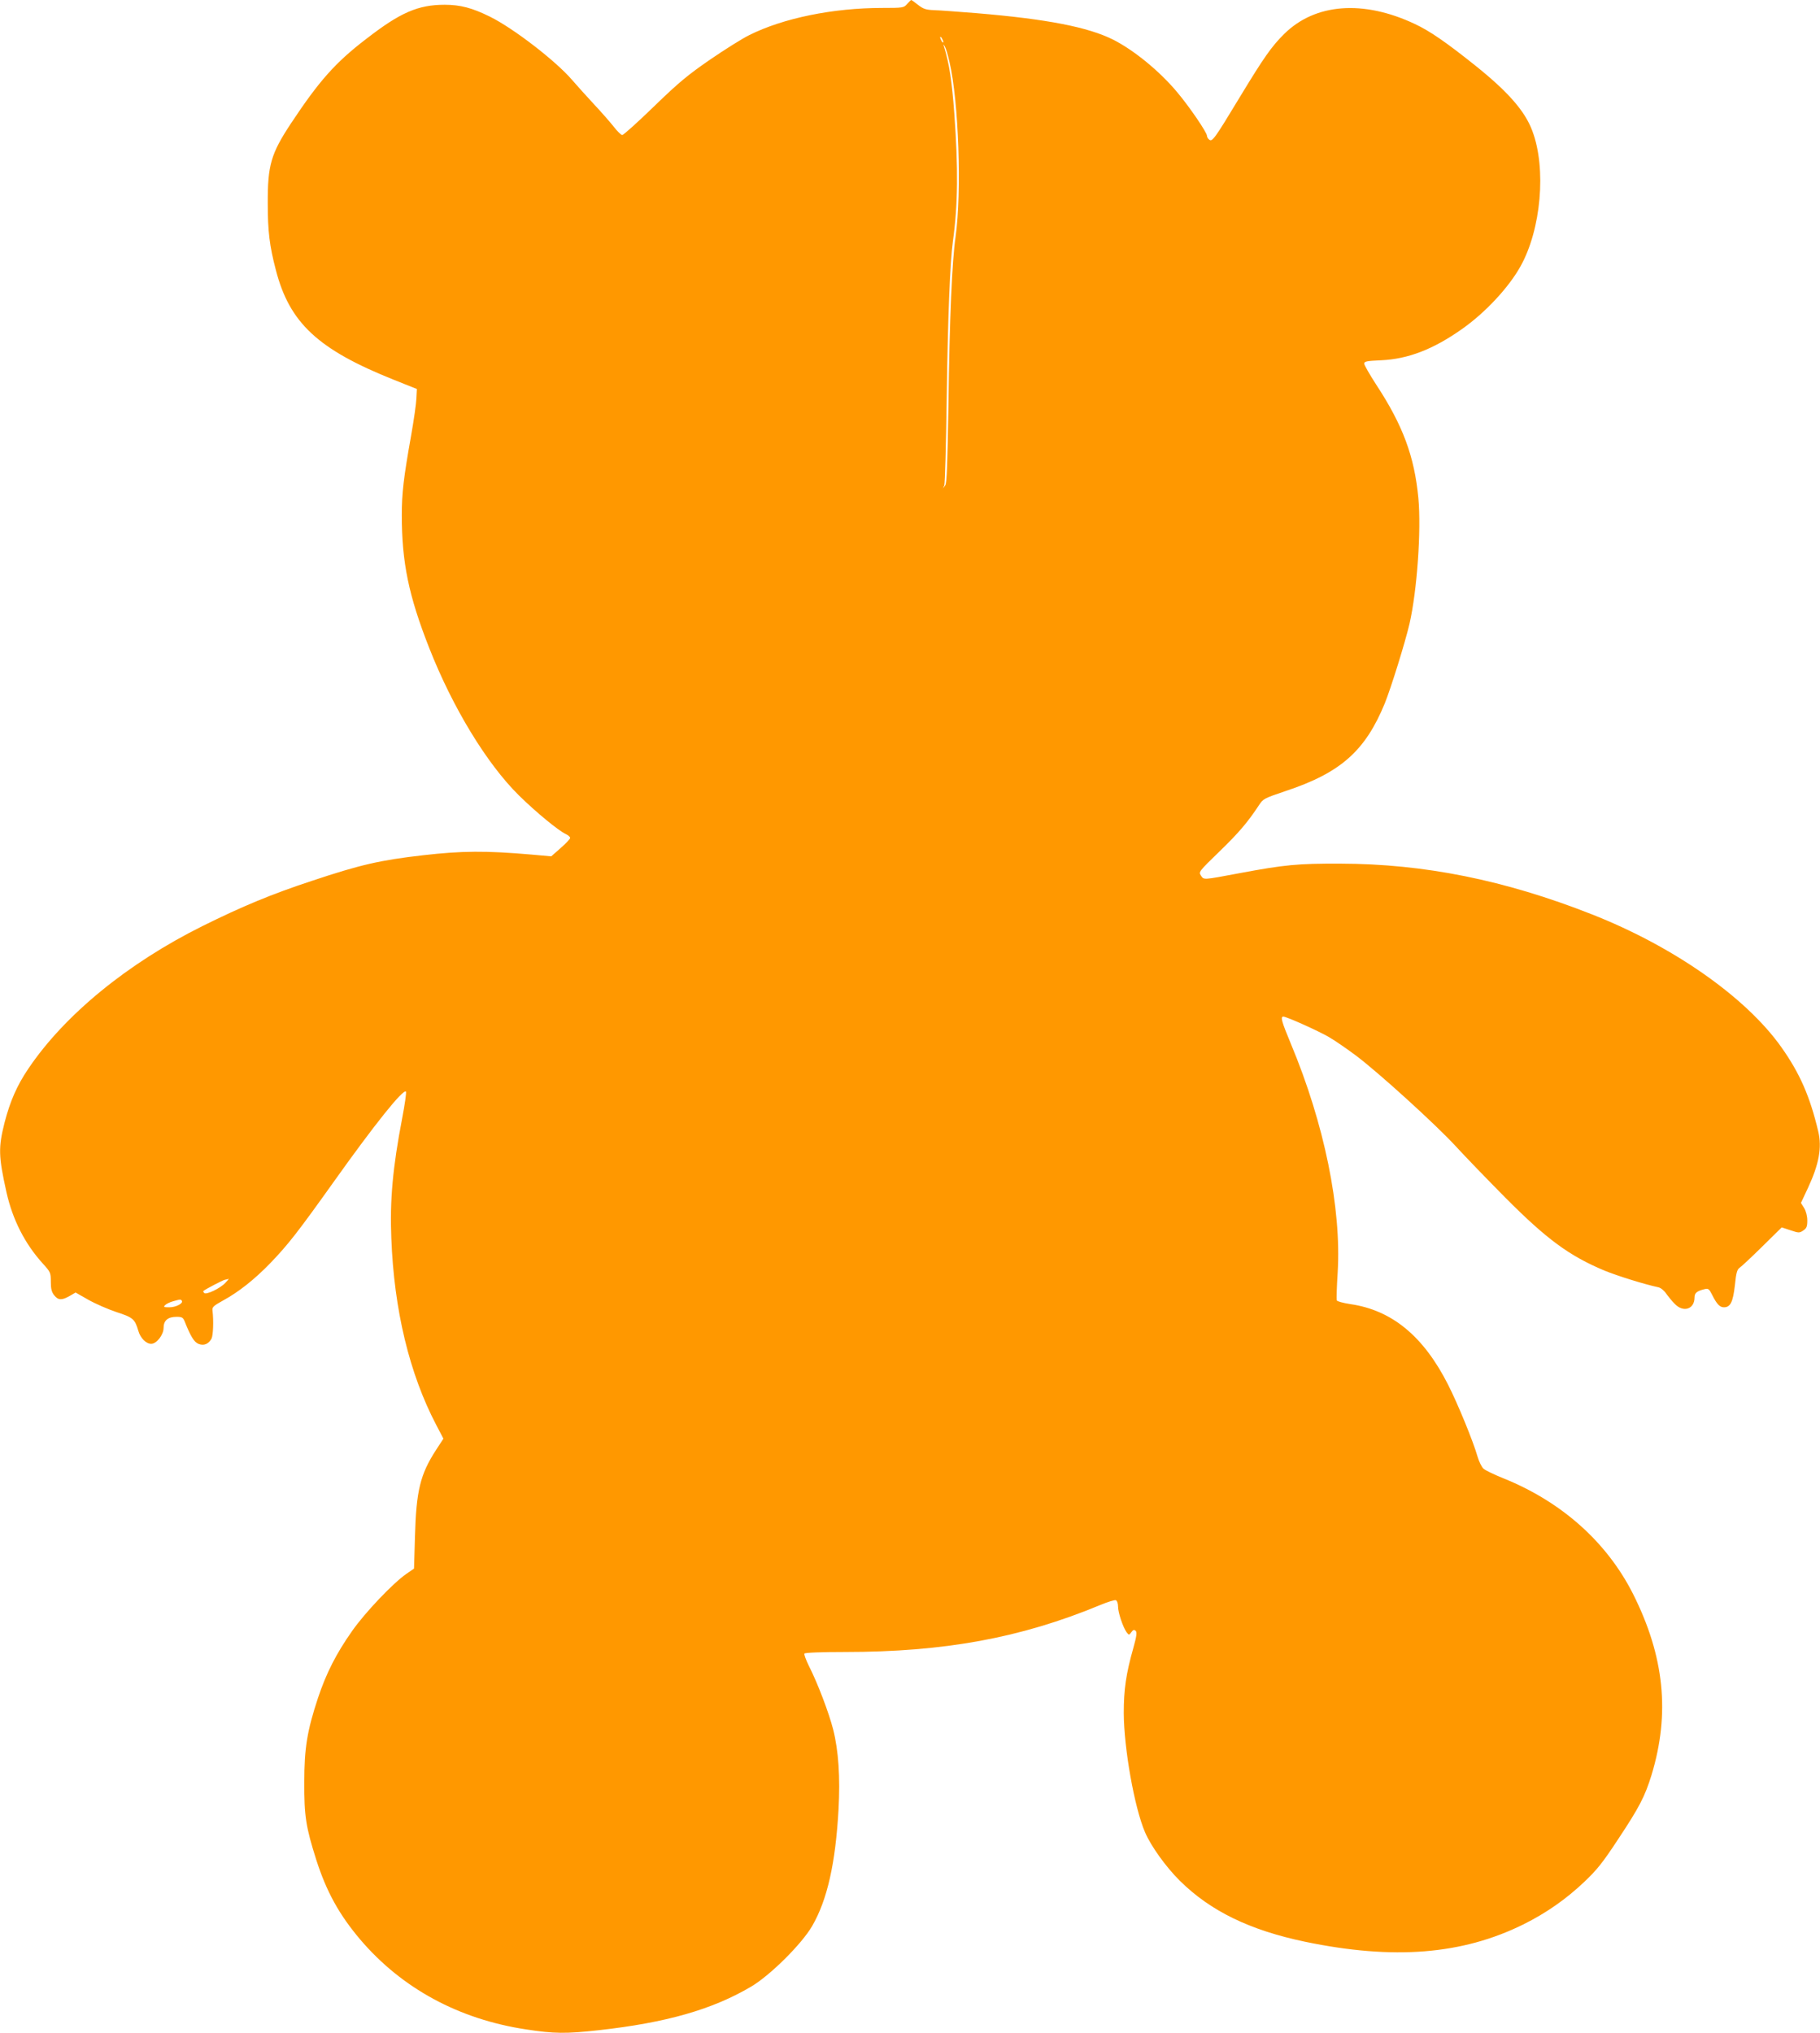 <?xml version="1.0" standalone="no"?>
<!DOCTYPE svg PUBLIC "-//W3C//DTD SVG 20010904//EN"
 "http://www.w3.org/TR/2001/REC-SVG-20010904/DTD/svg10.dtd">
<svg version="1.0" xmlns="http://www.w3.org/2000/svg"
 width="1146pt" height="1280pt" viewBox="0 0 1146 1280"
 preserveAspectRatio="xMidYMid meet">
<g transform="translate(0,1280) scale(0.1,-0.1)"
fill="#ff9800" stroke="none">
<path d="M5712 12775 c-21 -24 -25 -25 -157 -25 -309 0 -623 -64 -837 -171
-43 -21 -153 -90 -245 -153 -141 -97 -198 -144 -355 -296 -102 -99 -192 -180
-200 -180 -7 0 -32 24 -54 53 -23 29 -79 93 -125 142 -46 50 -108 118 -137
152 -102 119 -369 325 -517 398 -111 55 -186 75 -285 75 -168 0 -280 -49 -494
-215 -195 -149 -297 -265 -474 -532 -126 -191 -147 -263 -146 -503 0 -176 11
-268 51 -420 86 -333 265 -500 743 -691 l145 -58 -3 -58 c-1 -32 -16 -137 -33
-233 -48 -270 -59 -365 -59 -503 0 -297 43 -507 173 -837 147 -374 362 -728
565 -928 108 -106 248 -221 295 -243 15 -7 27 -18 27 -24 0 -7 -27 -35 -60
-64 l-59 -52 -123 11 c-288 25 -438 24 -683 -4 -272 -31 -397 -60 -700 -161
-255 -84 -438 -160 -690 -285 -471 -234 -868 -559 -1096 -897 -72 -106 -115
-205 -150 -339 -40 -159 -39 -212 12 -441 39 -172 115 -322 228 -447 49 -54
51 -58 51 -115 0 -44 5 -65 21 -85 25 -32 48 -33 97 -5 l38 22 79 -45 c44 -25
124 -60 178 -78 105 -34 116 -44 138 -118 13 -46 49 -82 81 -82 34 0 78 57 78
100 0 47 27 70 82 70 33 0 40 -4 50 -27 39 -98 60 -131 87 -143 34 -14 64 -2
83 33 10 20 14 109 6 177 -3 21 7 30 67 63 99 54 198 133 296 234 114 118 178
201 404 518 255 358 433 580 451 563 4 -5 -7 -81 -24 -170 -59 -307 -78 -516
-68 -753 17 -451 114 -854 283 -1176 l45 -86 -47 -72 c-99 -153 -124 -256
-132 -541 l-6 -205 -48 -33 c-85 -59 -260 -243 -342 -360 -100 -142 -163 -266
-215 -422 -68 -206 -86 -315 -86 -530 -1 -212 10 -282 75 -487 65 -203 145
-347 278 -504 262 -307 620 -501 1044 -565 176 -27 250 -28 457 -5 424 47 715
130 959 274 119 70 319 268 385 382 95 164 147 394 166 735 11 201 0 369 -34
503 -27 105 -97 290 -153 400 -18 37 -31 72 -28 77 4 6 107 10 254 10 626 0
1108 88 1607 295 48 20 93 34 100 31 8 -3 14 -20 14 -40 0 -38 31 -130 54
-162 15 -19 15 -19 30 1 11 15 17 17 27 8 9 -9 6 -33 -14 -105 -47 -166 -61
-264 -61 -413 1 -221 67 -595 134 -750 37 -87 132 -219 219 -305 193 -191 440
-311 788 -384 558 -116 991 -81 1375 109 143 71 268 158 384 268 80 76 116
121 212 267 136 205 169 270 211 405 118 388 81 748 -116 1140 -165 327 -450
581 -818 729 -57 23 -113 50 -124 60 -11 10 -28 44 -37 75 -28 98 -124 332
-186 454 -155 306 -354 469 -615 507 -45 7 -84 17 -86 24 -2 6 0 85 6 176 24
405 -84 934 -294 1437 -59 142 -68 173 -48 173 20 0 225 -92 289 -130 36 -21
110 -72 165 -113 141 -105 511 -441 635 -577 58 -63 195 -205 305 -316 263
-265 406 -370 628 -463 84 -34 247 -85 339 -105 15 -3 37 -21 49 -39 12 -17
36 -47 53 -64 54 -58 126 -36 126 39 0 28 14 40 62 52 25 6 30 2 49 -36 29
-58 48 -78 74 -78 41 0 57 33 69 138 8 80 14 100 30 111 12 8 76 68 143 134
l122 120 55 -18 c51 -17 56 -18 80 -2 22 15 26 25 26 64 0 28 -8 58 -20 78
l-20 32 44 94 c70 150 89 255 65 356 -52 220 -116 366 -232 530 -223 315 -680
635 -1194 837 -548 216 -1057 318 -1583 319 -270 1 -351 -7 -635 -60 -234 -44
-224 -43 -243 -15 -15 23 -13 26 115 150 123 119 179 185 249 291 28 43 33 45
169 91 347 115 502 253 625 553 40 100 127 380 155 499 48 209 75 591 56 793
-25 263 -98 459 -267 716 -40 62 -74 121 -74 130 0 14 17 17 108 21 169 8 327
69 507 196 147 103 295 262 369 395 130 232 164 616 75 852 -46 125 -152 246
-359 412 -184 147 -287 218 -381 262 -325 153 -627 130 -822 -62 -81 -80 -129
-149 -283 -403 -156 -258 -171 -279 -190 -263 -8 6 -14 17 -14 24 0 21 -111
184 -188 275 -110 132 -272 264 -402 330 -160 80 -419 130 -860 167 -113 9
-233 18 -267 19 -53 2 -68 7 -102 33 -21 17 -41 31 -43 31 -2 0 -14 -11 -26
-25z m228 -240 c0 -5 -5 -3 -10 5 -5 8 -10 20 -10 25 0 6 5 3 10 -5 5 -8 10
-19 10 -25z m39 -127 c58 -246 77 -821 38 -1098 -22 -153 -38 -510 -45 -1060
-6 -375 -10 -490 -20 -505 l-14 -20 8 20 c4 11 11 252 15 535 7 524 21 866 39
1000 32 231 34 462 9 805 -15 203 -32 317 -65 422 -5 16 -4 16 5 1 6 -9 20
-54 30 -100z m-4560 -7684 c-31 -34 -120 -77 -133 -64 -5 5 -8 11 -5 13 15 12
118 66 134 70 11 2 22 5 24 6 3 0 -6 -11 -20 -25z m-274 -113 c10 -17 -38 -41
-79 -41 -35 0 -38 2 -26 14 8 8 31 19 50 24 46 13 48 13 55 3z"/>
</g>
</svg>
